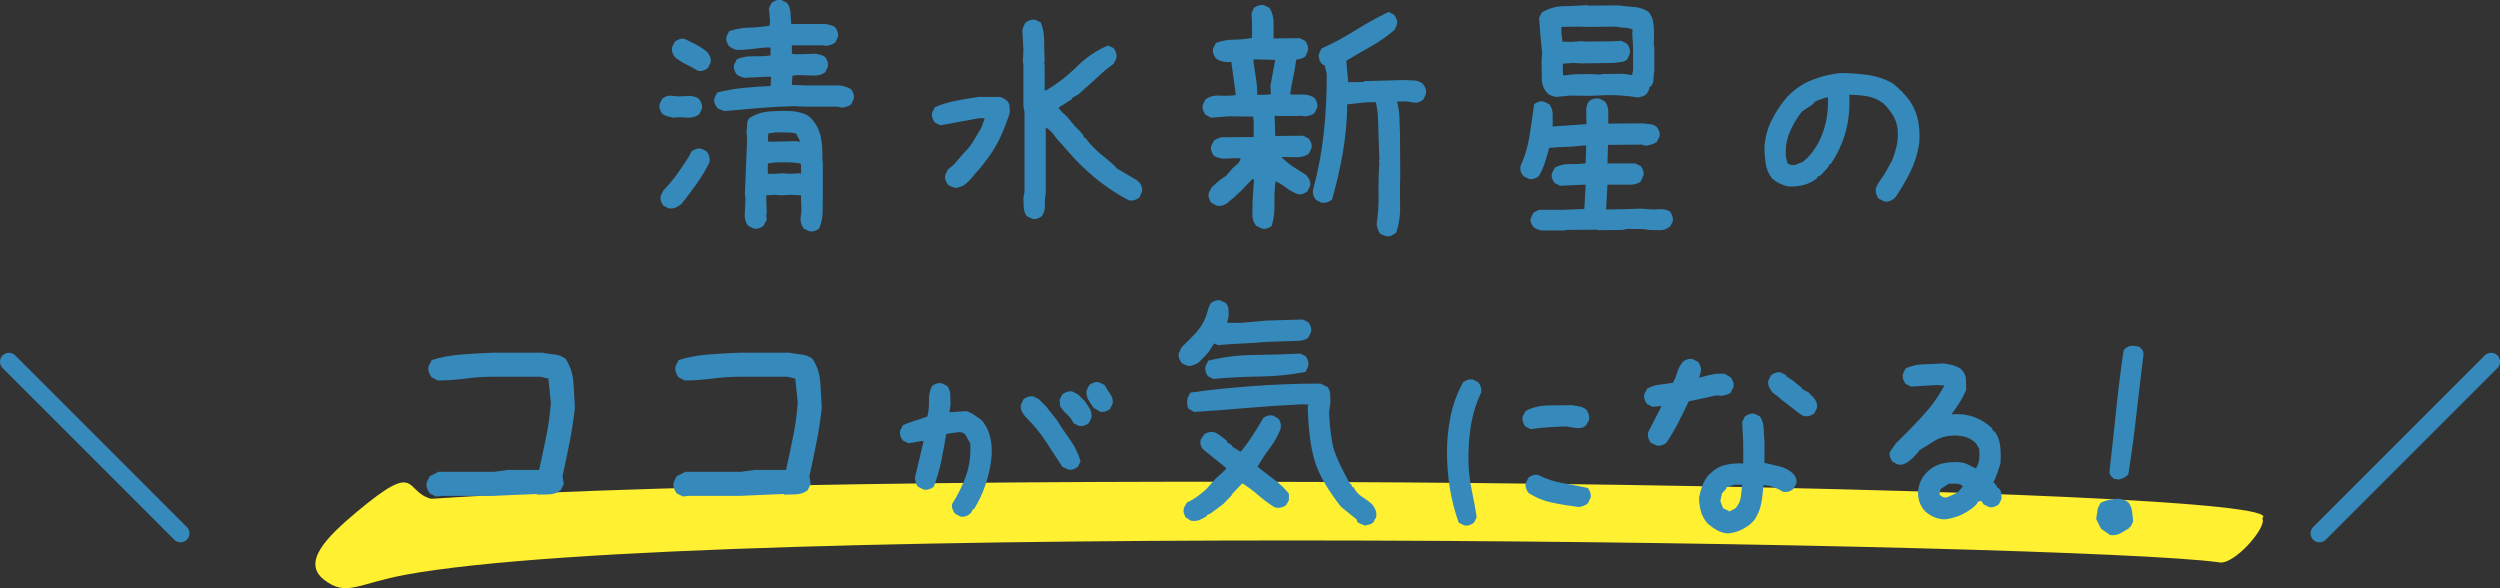<?xml version="1.0" encoding="UTF-8"?>
<svg id="_レイヤー_2" data-name="レイヤー_2" xmlns="http://www.w3.org/2000/svg" viewBox="0 0 846.38 199.13">
  <rect x="0" y="0" width="846.38" height="199.13" fill="#333333" stroke="none"/>
  <defs>
    <style>
      .cls-1 {
        fill: #fff031;
      }

      .cls-2 {
        fill: none;
        stroke: #3689bb;
        stroke-linecap: round;
        stroke-linejoin: round;
        stroke-width: 6.05px;
      }

      .cls-3 {
        fill: #3689bb;
      }
    </style>
  </defs>
  <g id="_レイヤー_1-2" data-name="レイヤー_1">
    <path class="cls-1" d="M146.02,168.88c-9.44-2.39-3.91-13.42-25.26,4.44-10.14,8.49-18.67,17.02-11.07,22.94,7.6,5.92,11.35,1.29,27.87-1.73,101.22-18.47,564.78-10.84,613.53-4.18,5.01,1.42,16.8-12.16,14.78-14.87,15.89-10.84-446.75-17.99-619.86-6.61Z"/>
    <g>
      <g>
        <path class="cls-3" d="M227.93,39.84c-.62-.12-1.26-.28-1.94-.46-.68-.18-1.26-.46-1.75-.83-.37-.49-.65-1.02-.83-1.57-.18-.55-.22-1.14-.09-1.75l.92-1.85c.49-.37,1.01-.65,1.57-.83s1.2-.21,1.94-.09l2.03.18,4.15-.18c.49.12.98.25,1.48.37.49.12.92.37,1.29.74.37.49.65,1.02.83,1.57.18.55.21,1.14.09,1.75l-.92,1.85c-.49.37-.98.62-1.48.74-.49.12-1.05.25-1.66.37l-3.6-.18-2.03.18ZM226.45,70.56l-1.85-.92c-.37-.49-.65-1.01-.83-1.57s-.22-1.14-.09-1.75l.92-1.85c1.72-1.78,3.29-3.66,4.71-5.63,1.41-1.97,2.77-4,4.06-6.09l.74-1.48c.49-.37,1.02-.65,1.57-.83.55-.18,1.14-.21,1.75-.09l1.85.92c.37.49.65,1.05.83,1.66.18.62.21,1.29.09,2.03-1.23,2.46-2.68,4.88-4.34,7.24-1.66,2.37-3.38,4.66-5.17,6.87-.62.49-1.26.89-1.94,1.2-.68.31-1.45.4-2.31.28ZM236.32,23.97c-1.23-.74-2.54-1.44-3.92-2.12-1.38-.68-2.69-1.51-3.92-2.49-.37-.49-.65-1.01-.83-1.57s-.22-1.17-.09-1.85l.92-1.85c.49-.37,1.01-.65,1.57-.83s1.14-.21,1.75-.09c1.29.62,2.58,1.26,3.88,1.94,1.29.68,2.49,1.48,3.6,2.4.49.49.86,1.05,1.11,1.66.25.62.31,1.29.18,2.03l-.92,1.85c-.49.37-1.01.65-1.57.83s-1.14.22-1.75.09ZM245.37,37.62c-.49-.12-.95-.28-1.38-.46-.43-.18-.83-.4-1.2-.65-.37-.49-.65-1.02-.83-1.57-.18-.55-.22-1.14-.09-1.75l.92-1.85c2.83-.74,5.78-1.26,8.86-1.57,3.07-.31,6.15-.52,9.23-.65l.18-3.14h-1.66l-7.38.37c-.49-.12-.95-.28-1.38-.46-.43-.18-.83-.4-1.2-.65-.37-.49-.65-1.01-.83-1.57s-.22-1.14-.09-1.75l.92-1.85c1.72-.74,3.6-1.08,5.63-1.02,2.03.06,3.97-.03,5.81-.28v-2.68h-1.66c-1.6.12-3.2.29-4.8.51-1.6.22-3.26.32-4.98.32-.49-.12-.95-.29-1.38-.51-.43-.21-.83-.45-1.2-.69-.37-.49-.65-1.02-.83-1.57-.18-.55-.22-1.14-.09-1.75l.92-1.85c2.09-.74,4.34-1.14,6.74-1.2,2.4-.06,4.71-.28,6.92-.65l.18-1.48-.37-4.43.92-1.85c.49-.37,1.02-.65,1.57-.83.55-.18,1.14-.21,1.75-.09l1.85.92c.74.98,1.14,2.12,1.2,3.41.06,1.29.15,2.55.28,3.78h11.44c.68.12,1.29.25,1.85.37.55.12,1.08.37,1.57.74.37.49.65,1.01.83,1.57.18.55.21,1.14.09,1.75l-.92,1.85c-.49.37-1.05.65-1.66.83-.62.18-1.26.28-1.94.28l-.18-.18h-10.89v2.86l1.66.18,6.46-.18c.61.12,1.17.25,1.66.37.49.12.98.37,1.48.74.37.49.65,1.02.83,1.57.18.55.21,1.14.09,1.75l-.92,1.85c-.49.37-1.05.65-1.66.83-.62.18-1.29.28-2.03.28l-5.17-.18-2.21.18-.18,3.14,4.8.18h11.35c.74.12,1.41.28,2.03.46.61.18,1.23.46,1.85.83.37.49.65,1.01.83,1.57s.21,1.14.09,1.75l-.92,1.85c-.49.37-.98.62-1.48.74-.49.12-1.05.25-1.66.37l-1.29-.37h-11.16l-3.88-.18c-3.94.12-7.84.34-11.72.65-3.88.31-7.72.65-11.53,1.01ZM273.97,78.31l-1.85-.92c-.37-.49-.65-1.01-.83-1.57s-.28-1.14-.28-1.75c.25-1.48.34-2.77.28-3.88-.06-1.11-.09-2.46-.09-4.06l-3.69-.18-2.95.18-2.21-.18-2.95.18v.37l.18,5.72-.18.55.18,1.66-1.11,2.03c-.49.37-1.01.65-1.57.83-.55.18-1.14.21-1.75.09l-1.85-.92c-.49-.61-.83-1.35-1.02-2.21-.18-.86-.22-1.72-.09-2.58l.18-4.24-.18-1.85.74-18.18-.18-2.95c.12-.74.18-1.54.18-2.4s.31-1.6.92-2.21c2.09-1.23,4.37-1.94,6.83-2.12,2.46-.18,4.98-.21,7.57-.09.98.12,1.97.31,2.95.55.98.25,1.91.68,2.77,1.29l.92.92c1.6,1.85,2.61,3.94,3.04,6.27.43,2.34.58,4.74.46,7.2l.18,1.48v11.53c0,1.97-.03,3.78-.09,5.44-.06,1.66-.46,3.35-1.2,5.07-.49.37-1.01.65-1.57.83s-1.14.21-1.75.09ZM270.83,47.77l-1.29-2.58c-1.11-.25-2.28-.37-3.51-.37h-3.69l-2.21.37-.18,2.03.18.74h2.21l7.01-.18,1.29.18.18-.18ZM271.2,58.66v-2.58l-.18-.74c-1.35-.25-2.74-.37-4.15-.37h-4.34l-2.58.37v3.51h2.21l2.58-.18,2.4.18,3.69-.18.18.18.18-.18Z"/>
        <path class="cls-3" d="M323.51,63.64c-.49-.12-.95-.28-1.38-.46-.43-.18-.83-.4-1.2-.65-.37-.49-.65-1.01-.83-1.57-.18-.55-.22-1.14-.09-1.75l.92-1.85,2.03-1.66,3.32-3.88c1.29-1.23,2.4-2.61,3.32-4.15.92-1.54,1.81-3.04,2.68-4.52l1.11-3.14h-1.85c-2.21.37-4.41.77-6.6,1.2-2.18.43-4.38.83-6.6,1.2l-1.85-.92c-.37-.49-.65-1.02-.83-1.57-.18-.55-.22-1.14-.09-1.75l.92-1.85c2.21-.98,4.6-1.72,7.15-2.21,2.55-.49,5.06-.92,7.52-1.29h7.57l1.85.92v.37h.37c.49.49.77,1.11.83,1.85.06.74.09,1.48.09,2.21-.86,2.71-1.88,5.35-3.04,7.93-1.17,2.58-2.62,5.04-4.34,7.38l-2.4,3.14-1.48,1.66-2.03,2.4-.55.55-.74.74c-.49.49-1.06.86-1.71,1.11-.65.25-1.34.43-2.08.55ZM349.44,74.07l-1.85-.92c-.62-.86-.95-1.85-1.02-2.95-.06-1.11-.09-2.21-.09-3.32l.37-1.94v-27.13l-.37-1.66v-13.84l-.18-1.85.18-3.41-.37-6.83c.12-.49.28-.95.46-1.38.18-.43.4-.83.65-1.2.49-.37,1.02-.65,1.57-.83.55-.18,1.14-.21,1.75-.09l1.85.92c.74,1.85,1.11,3.88,1.11,6.09s.06,4.4.18,6.55l-.18,1.48.18.18v8.67h.37c3.69-2.09,7.16-4.75,10.43-7.98,3.26-3.23,6.83-5.64,10.7-7.24l1.85.92c.37.49.65,1.01.83,1.57.18.55.21,1.17.09,1.85l-.92,1.85c-1.72,1.23-3.4,2.62-5.03,4.15-1.63,1.54-3.25,2.98-4.84,4.34l-2.03,1.85-2.21,1.29v.37l-4.43,2.77v.37l1.29,1.48,1.48,1.29,2.58,3.14.92.92.55.55,1.29,1.48.55,1.11h.37c.74,1.11,1.66,2.21,2.77,3.32s2.21,2.09,3.32,2.95l1.57,1.29,1.29,1.11,1.29,1.11v.37l7.57,4.43v.37h.37c.37.49.65,1.01.83,1.57s.21,1.14.09,1.75l-.92,1.94c-.49.37-1.02.65-1.57.83-.55.18-1.2.22-1.94.09-3.45-1.78-6.75-3.91-9.92-6.37-3.17-2.46-6.17-5.23-9-8.3l-4.24-4.8c-.86-.86-1.63-1.78-2.31-2.77-.68-.98-1.57-1.78-2.68-2.4v22.33c-.25,1.29-.34,2.62-.28,3.97.06,1.35-.28,2.58-1.02,3.69-.49.37-1.01.65-1.57.83s-1.14.22-1.75.09Z"/>
        <path class="cls-3" d="M427.22,77.39l-1.94-.92c-.92-1.17-1.35-2.55-1.29-4.15.06-1.6.09-3.14.09-4.61l.46-6.92-.55-.18-4.06,4.24-2.21,2.03-2.21,1.85c-.49.37-1.02.65-1.57.83-.55.18-1.2.22-1.94.09l-1.85-.92c-.37-.49-.65-1.02-.83-1.57-.18-.55-.22-1.17-.09-1.85l.92-1.85,2.68-2.4,2.21-1.48,2.21-2.58c.61-.49,1.2-1,1.75-1.52.55-.52.89-1.15,1.01-1.89-1.6-.06-3.2-.03-4.8.09-1.6.12-3.01-.18-4.24-.92-.37-.49-.65-1.01-.83-1.57s-.22-1.14-.09-1.75l.92-1.85c.37-.25.75-.46,1.15-.65.4-.18.84-.34,1.34-.46l10.98-.09v-4.98l-.18-1.94-8.21-.09-6.09.46-1.85-1.01c-.37-.49-.65-1.02-.83-1.57-.18-.55-.22-1.14-.09-1.75l.92-1.85c1.29-.98,2.91-1.41,4.84-1.29,1.94.12,3.74.06,5.4-.18v-.37c-.25-1.85-.49-3.66-.74-5.44-.25-1.78-.49-3.6-.74-5.44-.98.12-1.91.09-2.77-.09-.86-.18-1.66-.52-2.4-1.01-.37-.49-.66-1.03-.88-1.61-.22-.58-.26-1.18-.14-1.8l.92-1.85c1.85-.74,3.86-1.12,6.04-1.15,2.18-.03,4.26-.23,6.23-.6v-4.98l-.18-3.32.83-1.85c.49-.37,1.03-.65,1.62-.83.58-.18,1.18-.21,1.8-.09l1.85.92c.92,1.48,1.38,3.11,1.38,4.89v5.44l8.86-.09,1.84.92c.37.49.65,1.01.83,1.57s.21,1.14.09,1.75l-.83,1.94c-.49.37-.99.62-1.48.74-.49.12-1.05.25-1.66.37-.25,1.97-.58,3.94-1.01,5.9-.43,1.97-.77,3.94-1.01,5.9h4.34c1.42,0,2.71.37,3.88,1.11.37.49.65,1.01.83,1.57s.21,1.14.09,1.75l-.92,1.85c-.49.37-1.05.65-1.66.83-.62.18-1.29.28-2.03.28l-.18-.18-8.3.09-1.29-.18v1.01l.18,5.9,9.41-.09,1.85.92c.43.49.74,1.02.92,1.57.18.55.21,1.14.09,1.75l-.92,1.85c-1.23.86-2.64,1.26-4.24,1.2-1.6-.06-3.2-.09-4.8-.09v.37l.37.18c1.11,1.11,2.34,2.09,3.69,2.95,1.35.86,2.71,1.72,4.06,2.58.49.49.88,1.05,1.15,1.66.28.62.35,1.29.23,2.03l-.92,1.85c-.49.37-1.01.66-1.57.88-.55.22-1.14.23-1.75.05-1.35-.49-2.62-1.18-3.78-2.08-1.17-.89-2.4-1.64-3.69-2.26-.31,2.46-.43,5.03-.37,7.7.06,2.68-.25,5.15-.92,7.43-.49.37-1.01.65-1.57.83-.55.18-1.14.21-1.75.09ZM430.26,31.9v-.37l-.18-2.4,1.66-8.86-7.38-.18v.74c.25,1.85.52,3.69.83,5.54.31,1.85.46,3.75.46,5.72h2.58l2.03-.18ZM469.2,79.97l-1.94-.83c-.37-.49-.63-.98-.78-1.48-.15-.49-.29-1.05-.42-1.66.49-3.26.71-6.66.65-10.2-.06-3.54.03-7.09.28-10.66l-.18-.74.18-.18-.28-8.3c-.06-1.85-.12-3.74-.18-5.67-.06-1.94-.31-3.83-.74-5.67l-3.6.09-6.09.65c-.06,5.6-.55,11.06-1.48,16.38-.92,5.32-2.15,10.63-3.69,15.92-.49.37-1.01.65-1.57.83s-1.2.25-1.94.18l-1.85-.92c-.37-.43-.66-.94-.88-1.52-.22-.58-.26-1.25-.14-1.98,1.72-6.33,2.94-12.79,3.64-19.38.71-6.58,1.03-13.19.97-19.84l-.65-2.77-.92-.55c-.43-.43-.74-.92-.92-1.48-.18-.55-.25-1.17-.18-1.85l.92-1.94c3.88-1.72,7.67-3.75,11.39-6.09,3.72-2.34,7.49-4.43,11.3-6.27l1.84.92c.37.49.66,1,.88,1.52.21.52.26,1.09.14,1.71l-.83,1.94c-2.52,2.15-5.18,4.01-7.98,5.58-2.8,1.57-5.58,3.18-8.35,4.84l.09,1.29.55,6,5.17-.09.18-.28,13.47-.37c1.11.06,2.25.11,3.41.14,1.17.03,2.18.42,3.04,1.15.37.43.66.92.88,1.48.21.55.26,1.2.14,1.94l-.83,1.85c-.49.43-1.02.74-1.57.92-.55.18-1.14.25-1.75.18-.86-.25-1.75-.38-2.67-.42-.92-.03-1.88-.01-2.86.05v.37c.43,1.54.68,3.25.74,5.12.06,1.88.12,3.68.18,5.4l.09,14.39c-.12,3.2-.14,6.47-.05,9.83.09,3.35-.35,6.44-1.34,9.27-.49.37-1.01.69-1.57.97s-1.2.35-1.94.23Z"/>
        <path class="cls-3" d="M521.79,78.04c-.49-.12-.96-.28-1.38-.46-.43-.18-.83-.4-1.2-.65-.37-.49-.66-.98-.88-1.48-.22-.49-.23-1.04-.05-1.66l.92-1.85,1.85-.92h8.49l6.83-.28.46-8.21-2.95.09-5.72.28-1.85-.92c-.37-.49-.65-1-.83-1.52-.18-.52-.22-1.09-.09-1.71l.92-1.94c1.48-.86,3.14-1.28,4.98-1.25,1.85.03,3.69-.05,5.54-.23l.18-6.09-1.85.09c-1.72.25-3.48.38-5.26.42-1.79.03-3.6.14-5.44.32-.43,1.72-.91,3.38-1.43,4.98-.52,1.6-1.21,3.14-2.08,4.61-.49.37-1.01.65-1.57.83-.55.18-1.14.22-1.75.09l-1.84-.92c-.37-.43-.66-.92-.88-1.48-.22-.55-.26-1.2-.14-1.94,1.48-3.26,2.49-6.64,3.04-10.15.55-3.51,1.08-7.1,1.57-10.79.43-.37.92-.65,1.48-.83s1.14-.21,1.75-.09l1.94.92c.74.98,1.11,2.15,1.11,3.51v4.06l.55-.09,10.89-.74c0-1.48-.03-2.89-.09-4.24-.06-1.35.25-2.52.92-3.51.49-.37,1.02-.65,1.57-.83.55-.18,1.2-.21,1.94-.09l1.84.92c.8.98,1.2,2.12,1.2,3.41v4.15l11.63-.09c.86.12,1.69.22,2.49.28.8.06,1.54.34,2.21.83.37.49.66,1.01.88,1.57.21.55.26,1.14.14,1.75l-.92,1.85c-.55.37-1.11.65-1.66.83s-1.2.34-1.94.46l-1.48-.37-11.44.09-.18,6.27h9.41l1.84.92c.37.43.65.92.83,1.48.18.55.21,1.14.09,1.75l-.92,1.94c-.37.37-.8.62-1.29.74-.49.12-.98.25-1.48.37h-8.49l-.46,8.4,5.17-.09c1.48,0,2.98-.05,4.52-.14,1.54-.09,3.04-.05,4.52.14,1.23.12,2.51.12,3.83,0,1.32-.12,2.54.15,3.64.83.37.49.63,1.02.78,1.57.15.55.2,1.14.14,1.75l-.92,1.66c-1.11.92-2.26,1.35-3.46,1.29-1.2-.06-2.48-.09-3.83-.09-1.11-.25-2.25-.35-3.41-.32-1.17.03-2.37.01-3.6-.05l-1.85.37-8.3.09-.28-.18-10.61.09-.18.18h-8.12ZM554.73,33.01c-1.97-.31-3.97-.54-6-.69-2.03-.15-4.09-.17-6.18-.05l-4.43.18-6.64-.09-4.8.46c-.49-.12-.95-.26-1.38-.42-.43-.15-.83-.35-1.2-.6-1.35-1.35-2.06-3.01-2.12-4.98-.06-1.97-.09-3.94-.09-5.91l.18-3.04c-.18-1.97-.37-3.94-.55-5.9-.18-1.97-.34-3.94-.46-5.9l.92-1.85c2.21-1.35,4.67-2.06,7.38-2.12,2.71-.06,5.41-.18,8.12-.37l.18.18,10.33-.09c1.72.25,3.47.43,5.26.55,1.78.12,3.41.68,4.89,1.66.8.98,1.31,2.09,1.52,3.32.21,1.23.32,2.52.32,3.88l-.09,4.24.18.18v8.58c-.18.86-.28,1.75-.28,2.68s-.34,1.75-1.02,2.49h-.37c0,.49-.09.92-.28,1.29s-.4.74-.65,1.11c-.37.37-.8.63-1.29.78-.49.15-.98.29-1.48.42ZM552.6,25.45v-.37l.28-1.29v-7.66l-.28-5.17.18-.92c-.86-.43-1.78-.65-2.77-.65s-1.91-.12-2.77-.37l-9.96.09-2.95-.09-5.72.09v2.03l.37,2.95,2.95.09,3.88-.28.18.18,9.96-.09,2.95-.18,1.85.92c.43.49.74,1.02.92,1.57.18.55.21,1.2.09,1.94l-.92,1.94c-.62.49-1.29.77-2.03.83-.74.06-1.48.15-2.21.28l-11.07.18-2.95-.18-3.51.28.09,3.88.55.09c1.35-.25,2.8-.38,4.34-.42,1.54-.03,3.04-.05,4.52-.05l3.51.18.18-.18,7.38-.09,2.95.46Z"/>
        <path class="cls-3" d="M637.86,68.16l-1.84-.92c-.37-.49-.65-1.03-.83-1.61-.18-.58-.22-1.25-.09-1.98l.92-1.85c.86-1.11,1.66-2.31,2.4-3.6.74-1.29,1.48-2.61,2.21-3.97.61-1.6,1.11-3.2,1.48-4.8.37-1.6.49-3.32.37-5.17-.12-1.85-.62-3.51-1.48-4.98-.86-1.48-1.97-2.89-3.32-4.24-1.6-1.23-3.38-2.03-5.35-2.4-1.97-.37-4.06-.55-6.27-.55.25,4.43-.15,8.58-1.2,12.46-1.05,3.88-2.74,7.54-5.07,10.98h-.37l-.55,1.11-1.48,1.66-1.11,1.11-1.11.55v.37c-1.35,1.11-2.89,1.88-4.61,2.31-1.72.43-3.51.59-5.35.46-.98-.25-1.91-.58-2.77-1.01-.86-.43-1.66-.95-2.4-1.57-1.23-1.48-1.98-3.17-2.26-5.07-.28-1.91-.42-3.84-.42-5.81.24-3.2,1.06-6.18,2.44-8.95s3.12-5.38,5.21-7.84c2.46-2.58,5.23-4.49,8.3-5.72,3.08-1.23,6.27-2.03,9.6-2.4,3.2,0,6.33.22,9.41.65,3.07.43,5.9,1.38,8.49,2.86l2.21,1.85v.37h.37l1.85,2.03c1.91,2.21,3.2,4.65,3.88,7.29.68,2.65.89,5.51.65,8.58-.49,3.45-1.46,6.64-2.91,9.6-1.45,2.95-3.15,5.87-5.12,8.77l-.55.55c-.49.37-1.02.65-1.57.83-.55.18-1.14.22-1.75.09ZM610.36,54.79c1.11-.86,2.09-1.85,2.95-2.95.86-1.11,1.6-2.21,2.21-3.32,1.23-2.34,2.12-4.8,2.68-7.38.55-2.58.77-5.29.65-8.12h-.74c-.74.25-1.45.49-2.12.74-.68.25-1.32.55-1.94.92v.37l-4.06,2.77c-1.72,2.21-3.11,4.58-4.15,7.1-1.05,2.52-1.45,5.26-1.2,8.21l.55,2.21c.37.25.74.4,1.11.46.37.06.8.09,1.29.09l2.77-1.11Z"/>
        <path class="cls-3" d="M147.61,168.09l-2.09-1.04c-.42-.56-.73-1.15-.94-1.78s-.25-1.29-.1-1.99l1.04-2.09,2.93-1.46h18.81l4.6-.63h10.66c.84-3.76,1.64-7.52,2.4-11.29.77-3.76,1.29-7.59,1.57-11.49l-.84-8.15-2.72-.63h-15.67c-3.34,0-6.58.21-9.72.63s-6.24.63-9.3.63l-2.09-1.04c-.42-.56-.73-1.15-.94-1.78s-.25-1.29-.1-1.99l1.04-2.09c3.06-.97,6.41-1.6,10.03-1.88,3.62-.28,7.31-.49,11.08-.63h16.3c1.39.28,2.79.49,4.18.63,1.39.14,2.65.63,3.76,1.46,1.53,2.37,2.4,4.98,2.61,7.84.21,2.86.38,5.75.52,8.67-.42,3.9-1.01,7.8-1.78,11.7-.77,3.9-1.57,7.73-2.4,11.49l.42,2.72-1.04,2.09c-1.12.84-2.37,1.29-3.76,1.36-1.39.07-2.79.1-4.18.1l-.21-.21-9.82.42-4.6.21h-17.55l-2.09.21Z"/>
        <path class="cls-3" d="M231.2,168.09l-2.09-1.04c-.42-.56-.73-1.15-.94-1.78s-.25-1.29-.1-1.99l1.04-2.09,2.93-1.46h18.81l4.6-.63h10.66c.84-3.76,1.64-7.52,2.4-11.29.77-3.76,1.29-7.59,1.57-11.49l-.84-8.15-2.72-.63h-15.67c-3.34,0-6.58.21-9.72.63s-6.24.63-9.3.63l-2.09-1.04c-.42-.56-.73-1.15-.94-1.78s-.25-1.29-.1-1.99l1.04-2.09c3.06-.97,6.41-1.6,10.03-1.88,3.62-.28,7.31-.49,11.08-.63h16.3c1.39.28,2.79.49,4.18.63,1.39.14,2.65.63,3.76,1.46,1.53,2.37,2.4,4.98,2.61,7.84.21,2.86.38,5.75.52,8.67-.42,3.9-1.01,7.8-1.78,11.7-.77,3.9-1.57,7.73-2.4,11.49l.42,2.72-1.04,2.09c-1.12.84-2.37,1.29-3.76,1.36-1.39.07-2.79.1-4.18.1l-.21-.21-9.82.42-4.6.21h-17.55l-2.09.21Z"/>
        <path class="cls-3" d="M325.14,174.9l-1.85-1.02c-.37-.49-.65-1.01-.83-1.57s-.22-1.14-.09-1.75c1.97-3.08,3.54-6.27,4.71-9.6,1.17-3.32,1.63-6.95,1.38-10.89l-1.66-2.95c-.37-.37-.8-.61-1.29-.74-.49-.12-1.05-.12-1.66,0l-3.51.55c-.49,3.08-1.05,6.12-1.66,9.13-.62,3.01-1.48,5.94-2.58,8.76-.49.37-1.03.65-1.61.83-.59.18-1.19.22-1.8.09l-1.85-.92c-.37-.37-.62-.83-.74-1.38-.12-.55-.25-1.08-.37-1.57l2.95-12.55h-.74l-4.43.74-1.85-.92c-.37-.49-.65-1.02-.83-1.57-.18-.55-.22-1.14-.09-1.75l.92-1.85c1.35-.61,2.74-1.14,4.15-1.57,1.41-.43,2.8-.89,4.15-1.38.43-1.72.61-3.51.55-5.35-.06-1.85.28-3.51,1.02-4.98.49-.37,1.01-.65,1.57-.83s1.14-.21,1.75-.09l1.85.92c.61.86.95,1.81,1.02,2.86.06,1.05.09,2.12.09,3.23l-.37,2.77h.37l5.35-.37c.86.25,1.69.65,2.49,1.2.8.55,1.57,1.08,2.31,1.57l.92.92c1.23,1.72,2.06,3.63,2.49,5.72.43,2.09.52,4.31.28,6.64-.37,3.08-1.05,6.06-2.03,8.95-.98,2.89-2.28,5.63-3.88,8.21h-.37l-.55,1.11c-.49.55-1.05.95-1.66,1.2-.62.25-1.29.31-2.03.18ZM361.59,158.94l-1.94-.92c-1.85-2.83-3.69-5.66-5.54-8.49-1.85-2.83-4-5.47-6.46-7.93-.62-.61-1.14-1.29-1.57-2.03-.43-.74-.59-1.6-.46-2.58l.92-1.85c.49-.37,1.01-.65,1.57-.83s1.14-.21,1.75-.09l1.85.92.74.74.92.92.74.74,3.51,4.43c1.48,2.34,3.03,4.65,4.66,6.92,1.63,2.28,2.81,4.71,3.55,7.29l-.92,1.85c-.49.37-1.01.65-1.57.83s-1.14.22-1.75.09ZM365.28,144.18l-1.85-.92c-.49-1.11-1.22-2.09-2.17-2.95-.95-.86-1.74-1.78-2.35-2.77l-.18-2.21.92-1.85c.49-.37,1.03-.65,1.61-.83.58-.18,1.18-.21,1.8-.09l1.85.92,2.4,2.4c.61.86,1.17,1.72,1.66,2.58.49.86.68,1.85.55,2.95l-.92,1.85c-.49.37-1.01.65-1.57.83s-1.14.22-1.75.09ZM372.47,139.38l-2.21-1.29c-.62-.86-1.2-1.75-1.75-2.68-.55-.92-.77-2-.65-3.23l.92-1.85c.49-.37,1.02-.65,1.57-.83.55-.18,1.14-.21,1.75-.09l1.85.92c.49.98,1.11,1.97,1.85,2.95.74.98,1.04,2.09.92,3.32l-.92,1.85c-.49.37-1.02.65-1.57.83-.55.18-1.14.22-1.75.09Z"/>
        <path class="cls-3" d="M402.6,123.96c-.49-.12-.95-.28-1.38-.46-.43-.18-.83-.4-1.2-.65-.37-.49-.65-1.01-.83-1.57s-.22-1.14-.09-1.75l.92-1.94,3.51-3.51c.92-.86,1.72-1.75,2.4-2.68.68-.92,1.26-1.88,1.75-2.86.49-.98.86-2,1.11-3.04.25-1.05.61-2,1.11-2.86.49-.37,1.02-.65,1.57-.83.55-.18,1.14-.21,1.75-.09l1.85.92c.49.62.77,1.29.83,2.03.06.74.09,1.48.09,2.21l-.55,2.4h4.98l8.12-.74,12.55-.37,1.84.92c.37.49.65,1.01.83,1.57s.21,1.14.09,1.75l-.92,1.85c-.37.37-.8.62-1.29.74-.49.12-.98.25-1.48.37l-11.26.37c-2.71.25-5.44.43-8.21.55-2.77.12-5.51.31-8.21.55l-1.48-.55-1.66,2.68-1.29,1.48-2.21,2.21c-.49.37-1,.65-1.52.83-.52.18-1.09.34-1.71.46ZM403.16,176.27l-1.75-1.11c-.31-.55-.52-1.09-.65-1.61-.12-.52-.09-1.09.09-1.71l1.01-1.75c1.17-.49,2.32-1.15,3.46-1.98,1.14-.83,2.2-1.71,3.18-2.63l2.86-3.23,3.6-3.32.09-.55-7.75-6.27c-.43-.49-.71-1.03-.83-1.61-.12-.58-.09-1.18.09-1.8l1.2-1.75c.49-.31,1.03-.52,1.61-.65.58-.12,1.21-.09,1.89.09.74.31,1.46.74,2.17,1.29.71.55,1.4,1.11,2.08,1.66l-.09.37,1.75,1.11v.37l2.86,1.75c1.54-1.85,2.92-3.74,4.15-5.67,1.23-1.94,2.43-3.89,3.6-5.86.55-.37,1.11-.61,1.66-.74.55-.12,1.14-.09,1.75.09l1.75,1.11c.31.49.52,1.03.65,1.61.12.59.09,1.22-.09,1.89-.92,2.28-2.15,4.43-3.69,6.46-1.54,2.03-2.89,4.09-4.06,6.18,1.84,1.48,3.72,2.92,5.63,4.34,1.91,1.42,3.57,3.01,4.98,4.8v2.21l-1.02,1.75c-.55.37-1.14.62-1.75.74-.62.12-1.29.09-2.03-.09-1.91-1.17-3.74-2.52-5.49-4.06-1.75-1.54-3.58-2.89-5.49-4.06l-3.6,3.78v.28l-2.86,2.95-4.34,3.23-1.11.46-.09.37c-.86.55-1.71,1-2.54,1.34-.83.34-1.8.42-2.91.23ZM462.11,177.93c-.49-.18-.95-.37-1.38-.55-.43-.18-.83-.4-1.2-.65l-.28-.92-5.26-4.24c-4.55-5.78-7.52-10.96-8.9-15.55-1.38-4.58-2.17-10.69-2.35-18.31l.28-.74-2.4-.09c-6.46.31-12.87.74-19.24,1.29s-12.07.98-17.11,1.29l-1.75-1.01c-.37-.49-.57-1.08-.6-1.75-.03-.68.01-1.32.14-1.94l.92-1.85c6.03-.86,12.92-1.58,20.67-2.17,7.75-.58,15.56-.88,23.43-.88l2.4,1.2c.55.74.84,1.54.88,2.4.03.86.05,1.78.05,2.77l-.46,3.51c.31,5.78.89,10.03,1.75,12.73.86,2.71,2.61,6.43,5.26,11.16l.37.18.55,1.11h.37c.68,1.42,1.66,2.52,2.95,3.32,1.29.8,2.46,1.69,3.51,2.68.49.68.84,1.32,1.06,1.94.21.62.26,1.35.14,2.21l-1.01,1.85c-.37.31-.8.52-1.29.65-.49.12-.99.25-1.48.37ZM410.81,128.3l-1.85-.92c-.37-.49-.63-1.01-.78-1.57-.15-.55-.17-1.17-.05-1.85l.92-1.85c4.98-1.23,10.13-1.88,15.45-1.94,5.32-.06,10.56-.21,15.73-.46l1.84.92c.37.49.63,1.02.78,1.57.15.55.17,1.17.05,1.85l-.92,1.85c-4.98.98-10.13,1.51-15.45,1.57-5.32.06-10.56.34-15.73.83Z"/>
        <path class="cls-3" d="M495.7,177.86l-1.85-.92c-1.35-3.75-2.35-7.63-3-11.63-.65-4-.97-8.09-.97-12.27s.42-8.27,1.25-12.27c.83-4,2.23-7.78,4.2-11.35.49-.37,1.01-.65,1.57-.83s1.14-.21,1.75-.09l1.85.92c.37.49.65,1.02.83,1.57.18.55.21,1.2.09,1.94-1.72,3.69-2.89,7.54-3.51,11.53-.62,4-.86,8.15-.74,12.46.12,3.2.49,6.24,1.11,9.13.61,2.89,1.17,5.9,1.66,9.04l-.92,1.85c-.49.37-1.01.65-1.57.83s-1.14.22-1.75.09ZM518.21,145.29l-1.85-.92c-.37-.55-.63-1.11-.78-1.66-.15-.55-.17-1.17-.05-1.85l1.01-1.75c2.21-1.17,4.69-1.78,7.43-1.85,2.74-.06,5.46-.09,8.17-.09.86.12,1.72.26,2.58.42.86.15,1.66.54,2.4,1.15.37.55.63,1.11.78,1.66.15.55.17,1.17.05,1.85l-1.01,1.75c-.49.49-1.08.78-1.75.88-.68.09-1.38.08-2.12-.05l-2.77-.46c-1.97.06-3.98.15-6.04.28-2.06.12-4.08.34-6.04.65ZM534.63,171.67c-3.08-.37-6.09-.86-9.04-1.48-2.95-.61-5.66-1.72-8.12-3.32-.37-.49-.65-1.01-.83-1.57s-.22-1.14-.09-1.75l.92-1.85c.49-.37,1.01-.65,1.57-.83s1.14-.21,1.75-.09c2.58,1.35,5.32,2.28,8.21,2.77,2.89.49,5.75,1.05,8.58,1.66.37.49.65,1.02.83,1.57.18.55.21,1.14.09,1.75l-.92,1.85c-.37.37-.83.65-1.38.83s-1.08.34-1.57.46Z"/>
        <path class="cls-3" d="M560.83,150.82l-1.94-.92c-.37-.49-.65-1.02-.83-1.57-.18-.55-.22-1.2-.09-1.94l4.52-8.86h-.74l-2.31.18-1.84-.92c-.37-.49-.65-1.02-.83-1.57-.18-.55-.22-1.14-.09-1.75l.92-1.85c1.23-.74,2.63-1.2,4.2-1.38,1.57-.18,3.09-.4,4.57-.65.61-1.11,1.11-2.29,1.48-3.55.37-1.26.98-2.44,1.85-3.55.49-.37,1.01-.65,1.57-.83.55-.18,1.14-.21,1.75-.09l1.85.92c.37.49.65,1.01.83,1.57.19.55.21,1.2.09,1.94l-.55,1.75h.55c1.23-.37,2.52-.69,3.88-.97s2.77-.35,4.24-.23l2.03,1.2c.37.49.64,1.02.83,1.57.18.55.21,1.14.09,1.75l-.92,1.85c-.49.37-.98.62-1.48.74-.49.12-1.05.25-1.66.37l-1.66-.18-9.41,2.03c-1.11,2.34-2.28,4.71-3.51,7.1-1.23,2.4-2.58,4.71-4.06,6.92-.49.37-1.01.65-1.57.83-.55.18-1.14.22-1.75.09ZM585.01,180.62c-1.35-.12-2.58-.49-3.69-1.11-1.11-.61-2.15-1.35-3.14-2.21-1.11-1.23-1.88-2.6-2.31-4.11-.43-1.51-.65-3.06-.65-4.66.24-1.35.58-2.64,1.02-3.88.43-1.23,1.07-2.4,1.94-3.51l.74-.74c1.48-1.48,3.17-2.46,5.08-2.95,1.9-.49,3.97-.68,6.18-.55v-6.83l-.37-7.2.92-1.85c.49-.37,1.02-.65,1.57-.83.55-.18,1.14-.21,1.75-.09l1.84.92c.74,1.23,1.14,2.55,1.2,3.97.06,1.42.15,2.86.28,4.34v7.38c1.72.37,3.45.77,5.17,1.2,1.72.43,3.26,1.26,4.61,2.49.43.49.74,1.01.92,1.57s.21,1.14.09,1.75l-1.01,1.85c-.49.37-1.02.65-1.57.83-.55.18-1.2.22-1.94.09-.99-.61-2.03-1.14-3.14-1.57-1.11-.43-2.28-.65-3.51-.65-.12,2.21-.37,4.31-.74,6.27-.37,1.97-1.17,3.84-2.4,5.63l-1.29,1.29c-1.11.86-2.28,1.57-3.51,2.12-1.23.55-2.58.89-4.06,1.02ZM587.59,172.04c.98-1.11,1.57-2.34,1.75-3.69.19-1.35.34-2.77.46-4.24h-2.77l-2.58.92v.37l-1.48,1.66-.55,2.58.92,2.4,2.21,1.11,2.03-1.11ZM610.93,140.86c-.62-.12-1.18-.4-1.71-.83-.52-.43-1.03-.83-1.52-1.2l-4.8-3.69-.55-.55-2.21-1.66c-.49-.61-.89-1.23-1.2-1.85-.31-.61-.4-1.35-.28-2.21l.92-1.85c.49-.37,1.02-.65,1.57-.83.55-.18,1.14-.21,1.75-.09l1.84.92v.37l2.58,1.66.55.55,2.12,1.66v.37l2.4,1.29.55.55v.37h.37c.61.62,1.11,1.26,1.47,1.94.37.68.49,1.45.37,2.31l-.92,1.85c-.49.37-1.02.65-1.57.83s-1.14.22-1.75.09Z"/>
        <path class="cls-3" d="M658.63,175.83c-1.35,0-2.62-.25-3.78-.74-1.17-.49-2.25-1.2-3.23-2.12-.86-.98-1.48-2.06-1.85-3.23-.37-1.17-.49-2.43-.37-3.78.12-1.11.43-2.18.92-3.23.49-1.04,1.17-2,2.03-2.86,1.48-1.48,3.23-2.46,5.26-2.95,2.03-.49,4.15-.61,6.37-.37.86.12,1.69.4,2.49.83.8.43,1.63.83,2.49,1.2.61-.98.98-2.03,1.11-3.14.12-1.11.12-2.27,0-3.51l-1.11-1.85c-1.11-1.11-2.37-1.85-3.78-2.21-1.42-.37-2.92-.49-4.52-.37-2.09.12-4,.71-5.72,1.75-1.72,1.05-3.45,2.12-5.17,3.23l-.18.37-2.03,2.21-1.29,1.11c-.49.37-1.05.68-1.66.92-.62.25-1.29.31-2.03.18l-1.85-.92c-.37-.49-.65-1.01-.83-1.57s-.22-1.14-.09-1.75l2.03-2.95c3.08-2.95,6.09-6.03,9.04-9.23,2.95-3.2,5.41-6.64,7.38-10.33l-2.58-.18-8.67.55-1.85-.92c-.37-.49-.65-1.01-.83-1.57s-.22-1.17-.09-1.85l.92-1.85c1.85-.86,3.91-1.32,6.18-1.38,2.28-.06,4.52-.15,6.74-.28.98.12,1.94.31,2.86.55.92.25,1.81.62,2.68,1.11l.74.74c.74.86,1.14,1.86,1.2,3,.06,1.14.09,2.32.09,3.55-.62,1.48-1.35,2.89-2.21,4.24-.86,1.35-1.79,2.71-2.77,4.06,2.71-.25,5.2.03,7.47.83,2.28.8,4.34,2.06,6.18,3.78l.55,1.11h.37c1.11,1.48,1.75,3.17,1.94,5.07.18,1.91.21,3.84.09,5.81-.37,1.11-.74,2.21-1.11,3.32-.37,1.11-.8,2.15-1.29,3.14l.55.37v.37h.37l.37.92.55.37c.49.49.77,1.05.83,1.66.06.62.09,1.23.09,1.85l-.92,1.85c-.49.37-1.02.65-1.57.83-.55.18-1.14.22-1.75.09l-1.85-.92-.74-1.11h-.55l-.92.55v.37l-.92.92c-1.48,1.23-3.01,2.2-4.61,2.91-1.6.71-3.32,1.19-5.17,1.43ZM662.51,166.88l1.11-1.11.92-1.11c-.62-.61-1.35-.92-2.21-.92h-2.58l-2.77,1.85-.37,1.85c.37.37.77.65,1.2.83.43.18.89.22,1.38.09l3.32-1.48Z"/>
        <path class="cls-3" d="M714.45,181.18l-2.95-2.03c-.37-.49-.68-1.02-.92-1.57-.25-.55-.55-1.2-.92-1.94l.18-1.11.37-2.4.92-1.85c.86-.49,1.81-.83,2.86-1.02,1.04-.18,2.06-.34,3.04-.46.74.12,1.41.28,2.03.46.61.18,1.17.52,1.66,1.02.61.86.98,1.85,1.11,2.95.12,1.11.25,2.21.37,3.32l-.92,1.85h-.37v.37c-.98.62-1.97,1.2-2.95,1.75-.99.55-2.15.77-3.51.65ZM717.31,162.36l-1.66-.28c-.43-.37-.78-.71-1.06-1.02-.28-.31-.42-.77-.42-1.38.8-6.95,1.55-13.9,2.26-20.85.71-6.95,1.55-13.72,2.54-20.3.37-.43.81-.78,1.34-1.06.52-.28,1.09-.42,1.71-.42l2.03.28c.49.31.88.65,1.15,1.02.28.37.45.86.51,1.48-.8,6.4-1.58,13.04-2.35,19.93-.77,6.89-1.71,13.84-2.81,20.85-.43.43-.89.78-1.38,1.06-.49.28-1.11.51-1.85.69Z"/>
      </g>
      <line class="cls-2" x1="3.03" y1="122.47" x2="61.12" y2="180.57"/>
      <line class="cls-2" x1="843.36" y1="122.47" x2="785.26" y2="180.57"/>
    </g>
  </g>
</svg>